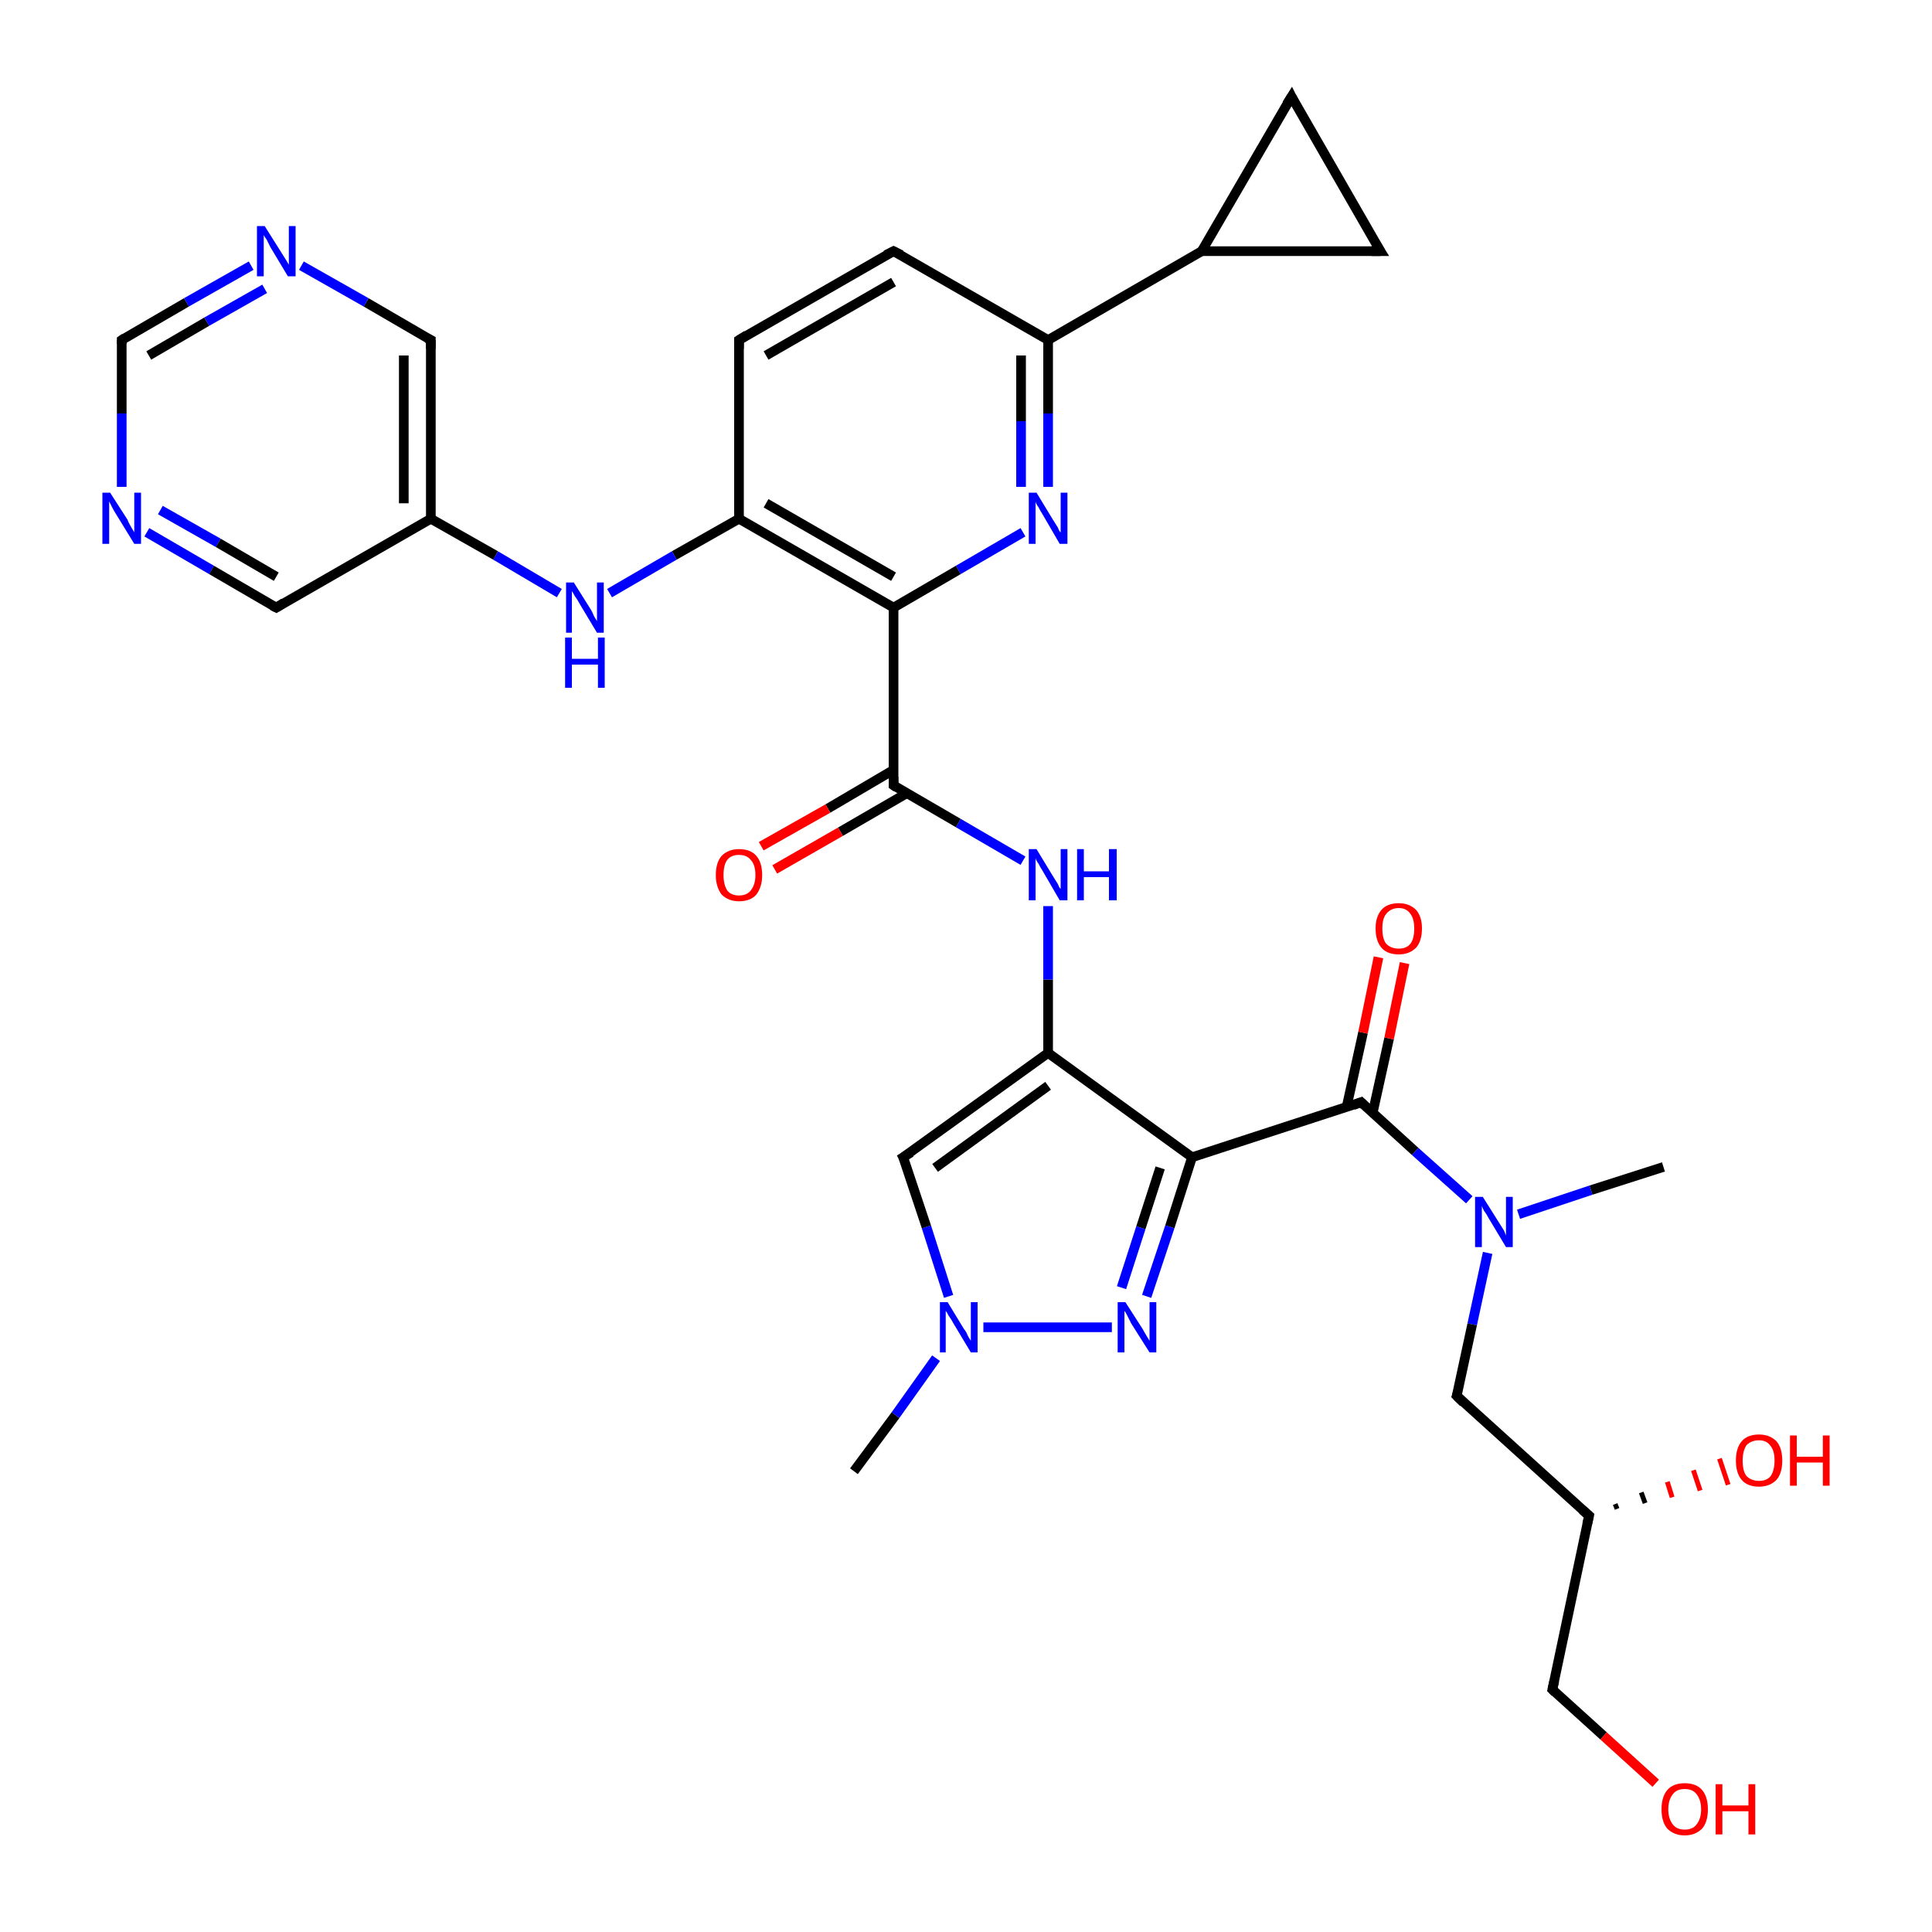 <?xml version='1.0' encoding='iso-8859-1'?>
<svg version='1.1' baseProfile='full'
              xmlns='http://www.w3.org/2000/svg'
                      xmlns:rdkit='http://www.rdkit.org/xml'
                      xmlns:xlink='http://www.w3.org/1999/xlink'
                  xml:space='preserve'
width='200px' height='200px' viewBox='0 0 200 200'>
<!-- END OF HEADER -->
<rect style='opacity:1.0;fill:#FFFFFF;stroke:none' width='200.0' height='200.0' x='0.0' y='0.0'> </rect>
<path class='bond-0 atom-12 atom-21' d='M 108.5,109.0 L 108.5,101.4' style='fill:none;fill-rule:evenodd;stroke:#000000;stroke-width:1.0px;stroke-linecap:butt;stroke-linejoin:miter;stroke-opacity:1' />
<path class='bond-0 atom-12 atom-21' d='M 108.5,101.4 L 108.5,93.8' style='fill:none;fill-rule:evenodd;stroke:#0000FF;stroke-width:1.0px;stroke-linecap:butt;stroke-linejoin:miter;stroke-opacity:1' />
<path class='bond-1 atom-12 atom-16' d='M 108.5,109.0 L 93.5,119.8' style='fill:none;fill-rule:evenodd;stroke:#000000;stroke-width:1.0px;stroke-linecap:butt;stroke-linejoin:miter;stroke-opacity:1' />
<path class='bond-1 atom-12 atom-16' d='M 108.5,112.4 L 96.8,120.9' style='fill:none;fill-rule:evenodd;stroke:#000000;stroke-width:1.0px;stroke-linecap:butt;stroke-linejoin:miter;stroke-opacity:1' />
<path class='bond-2 atom-12 atom-13' d='M 108.5,109.0 L 123.4,119.8' style='fill:none;fill-rule:evenodd;stroke:#000000;stroke-width:1.0px;stroke-linecap:butt;stroke-linejoin:miter;stroke-opacity:1' />
<path class='bond-3 atom-13 atom-17' d='M 123.4,119.8 L 140.9,114.1' style='fill:none;fill-rule:evenodd;stroke:#000000;stroke-width:1.0px;stroke-linecap:butt;stroke-linejoin:miter;stroke-opacity:1' />
<path class='bond-4 atom-13 atom-14' d='M 123.4,119.8 L 121.1,127.0' style='fill:none;fill-rule:evenodd;stroke:#000000;stroke-width:1.0px;stroke-linecap:butt;stroke-linejoin:miter;stroke-opacity:1' />
<path class='bond-4 atom-13 atom-14' d='M 121.1,127.0 L 118.7,134.2' style='fill:none;fill-rule:evenodd;stroke:#0000FF;stroke-width:1.0px;stroke-linecap:butt;stroke-linejoin:miter;stroke-opacity:1' />
<path class='bond-4 atom-13 atom-14' d='M 120.1,120.9 L 118.1,127.1' style='fill:none;fill-rule:evenodd;stroke:#000000;stroke-width:1.0px;stroke-linecap:butt;stroke-linejoin:miter;stroke-opacity:1' />
<path class='bond-4 atom-13 atom-14' d='M 118.1,127.1 L 116.1,133.3' style='fill:none;fill-rule:evenodd;stroke:#0000FF;stroke-width:1.0px;stroke-linecap:butt;stroke-linejoin:miter;stroke-opacity:1' />
<path class='bond-5 atom-14 atom-15' d='M 115.1,137.4 L 101.8,137.4' style='fill:none;fill-rule:evenodd;stroke:#0000FF;stroke-width:1.0px;stroke-linecap:butt;stroke-linejoin:miter;stroke-opacity:1' />
<path class='bond-6 atom-15 atom-20' d='M 96.9,140.6 L 92.7,146.5' style='fill:none;fill-rule:evenodd;stroke:#0000FF;stroke-width:1.0px;stroke-linecap:butt;stroke-linejoin:miter;stroke-opacity:1' />
<path class='bond-6 atom-15 atom-20' d='M 92.7,146.5 L 88.4,152.3' style='fill:none;fill-rule:evenodd;stroke:#000000;stroke-width:1.0px;stroke-linecap:butt;stroke-linejoin:miter;stroke-opacity:1' />
<path class='bond-7 atom-15 atom-16' d='M 98.2,134.2 L 95.9,127.0' style='fill:none;fill-rule:evenodd;stroke:#0000FF;stroke-width:1.0px;stroke-linecap:butt;stroke-linejoin:miter;stroke-opacity:1' />
<path class='bond-7 atom-15 atom-16' d='M 95.9,127.0 L 93.5,119.8' style='fill:none;fill-rule:evenodd;stroke:#000000;stroke-width:1.0px;stroke-linecap:butt;stroke-linejoin:miter;stroke-opacity:1' />
<path class='bond-8 atom-17 atom-18' d='M 142.1,115.2 L 143.8,107.5' style='fill:none;fill-rule:evenodd;stroke:#000000;stroke-width:1.0px;stroke-linecap:butt;stroke-linejoin:miter;stroke-opacity:1' />
<path class='bond-8 atom-17 atom-18' d='M 143.8,107.5 L 145.4,99.7' style='fill:none;fill-rule:evenodd;stroke:#FF0000;stroke-width:1.0px;stroke-linecap:butt;stroke-linejoin:miter;stroke-opacity:1' />
<path class='bond-8 atom-17 atom-18' d='M 139.4,114.6 L 141.1,106.9' style='fill:none;fill-rule:evenodd;stroke:#000000;stroke-width:1.0px;stroke-linecap:butt;stroke-linejoin:miter;stroke-opacity:1' />
<path class='bond-8 atom-17 atom-18' d='M 141.1,106.9 L 142.7,99.1' style='fill:none;fill-rule:evenodd;stroke:#FF0000;stroke-width:1.0px;stroke-linecap:butt;stroke-linejoin:miter;stroke-opacity:1' />
<path class='bond-9 atom-17 atom-19' d='M 140.9,114.1 L 146.5,119.2' style='fill:none;fill-rule:evenodd;stroke:#000000;stroke-width:1.0px;stroke-linecap:butt;stroke-linejoin:miter;stroke-opacity:1' />
<path class='bond-9 atom-17 atom-19' d='M 146.5,119.2 L 152.1,124.2' style='fill:none;fill-rule:evenodd;stroke:#0000FF;stroke-width:1.0px;stroke-linecap:butt;stroke-linejoin:miter;stroke-opacity:1' />
<path class='bond-10 atom-19 atom-28' d='M 154.0,129.7 L 152.4,137.1' style='fill:none;fill-rule:evenodd;stroke:#0000FF;stroke-width:1.0px;stroke-linecap:butt;stroke-linejoin:miter;stroke-opacity:1' />
<path class='bond-10 atom-19 atom-28' d='M 152.4,137.1 L 150.8,144.5' style='fill:none;fill-rule:evenodd;stroke:#000000;stroke-width:1.0px;stroke-linecap:butt;stroke-linejoin:miter;stroke-opacity:1' />
<path class='bond-11 atom-19 atom-31' d='M 157.2,125.7 L 164.7,123.2' style='fill:none;fill-rule:evenodd;stroke:#0000FF;stroke-width:1.0px;stroke-linecap:butt;stroke-linejoin:miter;stroke-opacity:1' />
<path class='bond-11 atom-19 atom-31' d='M 164.7,123.2 L 172.2,120.8' style='fill:none;fill-rule:evenodd;stroke:#000000;stroke-width:1.0px;stroke-linecap:butt;stroke-linejoin:miter;stroke-opacity:1' />
<path class='bond-12 atom-21 atom-5' d='M 105.9,89.1 L 99.2,85.2' style='fill:none;fill-rule:evenodd;stroke:#0000FF;stroke-width:1.0px;stroke-linecap:butt;stroke-linejoin:miter;stroke-opacity:1' />
<path class='bond-12 atom-21 atom-5' d='M 99.2,85.2 L 92.5,81.3' style='fill:none;fill-rule:evenodd;stroke:#000000;stroke-width:1.0px;stroke-linecap:butt;stroke-linejoin:miter;stroke-opacity:1' />
<path class='bond-13 atom-0 atom-22' d='M 76.5,35.2 L 92.5,26.0' style='fill:none;fill-rule:evenodd;stroke:#000000;stroke-width:1.0px;stroke-linecap:butt;stroke-linejoin:miter;stroke-opacity:1' />
<path class='bond-13 atom-0 atom-22' d='M 79.3,36.8 L 92.5,29.2' style='fill:none;fill-rule:evenodd;stroke:#000000;stroke-width:1.0px;stroke-linecap:butt;stroke-linejoin:miter;stroke-opacity:1' />
<path class='bond-14 atom-0 atom-3' d='M 76.5,35.2 L 76.5,53.7' style='fill:none;fill-rule:evenodd;stroke:#000000;stroke-width:1.0px;stroke-linecap:butt;stroke-linejoin:miter;stroke-opacity:1' />
<path class='bond-15 atom-22 atom-1' d='M 92.5,26.0 L 108.5,35.2' style='fill:none;fill-rule:evenodd;stroke:#000000;stroke-width:1.0px;stroke-linecap:butt;stroke-linejoin:miter;stroke-opacity:1' />
<path class='bond-16 atom-1 atom-4' d='M 108.5,35.2 L 124.4,26.0' style='fill:none;fill-rule:evenodd;stroke:#000000;stroke-width:1.0px;stroke-linecap:butt;stroke-linejoin:miter;stroke-opacity:1' />
<path class='bond-17 atom-1 atom-23' d='M 108.5,35.2 L 108.5,42.8' style='fill:none;fill-rule:evenodd;stroke:#000000;stroke-width:1.0px;stroke-linecap:butt;stroke-linejoin:miter;stroke-opacity:1' />
<path class='bond-17 atom-1 atom-23' d='M 108.5,42.8 L 108.5,50.4' style='fill:none;fill-rule:evenodd;stroke:#0000FF;stroke-width:1.0px;stroke-linecap:butt;stroke-linejoin:miter;stroke-opacity:1' />
<path class='bond-17 atom-1 atom-23' d='M 105.7,36.8 L 105.7,43.6' style='fill:none;fill-rule:evenodd;stroke:#000000;stroke-width:1.0px;stroke-linecap:butt;stroke-linejoin:miter;stroke-opacity:1' />
<path class='bond-17 atom-1 atom-23' d='M 105.7,43.6 L 105.7,50.4' style='fill:none;fill-rule:evenodd;stroke:#0000FF;stroke-width:1.0px;stroke-linecap:butt;stroke-linejoin:miter;stroke-opacity:1' />
<path class='bond-18 atom-23 atom-2' d='M 105.9,55.1 L 99.2,59.0' style='fill:none;fill-rule:evenodd;stroke:#0000FF;stroke-width:1.0px;stroke-linecap:butt;stroke-linejoin:miter;stroke-opacity:1' />
<path class='bond-18 atom-23 atom-2' d='M 99.2,59.0 L 92.5,62.9' style='fill:none;fill-rule:evenodd;stroke:#000000;stroke-width:1.0px;stroke-linecap:butt;stroke-linejoin:miter;stroke-opacity:1' />
<path class='bond-19 atom-2 atom-5' d='M 92.5,62.9 L 92.5,81.3' style='fill:none;fill-rule:evenodd;stroke:#000000;stroke-width:1.0px;stroke-linecap:butt;stroke-linejoin:miter;stroke-opacity:1' />
<path class='bond-20 atom-2 atom-3' d='M 92.5,62.9 L 76.5,53.7' style='fill:none;fill-rule:evenodd;stroke:#000000;stroke-width:1.0px;stroke-linecap:butt;stroke-linejoin:miter;stroke-opacity:1' />
<path class='bond-20 atom-2 atom-3' d='M 92.5,59.7 L 79.3,52.1' style='fill:none;fill-rule:evenodd;stroke:#000000;stroke-width:1.0px;stroke-linecap:butt;stroke-linejoin:miter;stroke-opacity:1' />
<path class='bond-21 atom-3 atom-25' d='M 76.5,53.7 L 69.8,57.5' style='fill:none;fill-rule:evenodd;stroke:#000000;stroke-width:1.0px;stroke-linecap:butt;stroke-linejoin:miter;stroke-opacity:1' />
<path class='bond-21 atom-3 atom-25' d='M 69.8,57.5 L 63.1,61.4' style='fill:none;fill-rule:evenodd;stroke:#0000FF;stroke-width:1.0px;stroke-linecap:butt;stroke-linejoin:miter;stroke-opacity:1' />
<path class='bond-22 atom-4 atom-10' d='M 124.4,26.0 L 142.9,26.0' style='fill:none;fill-rule:evenodd;stroke:#000000;stroke-width:1.0px;stroke-linecap:butt;stroke-linejoin:miter;stroke-opacity:1' />
<path class='bond-23 atom-4 atom-11' d='M 124.4,26.0 L 133.7,10.0' style='fill:none;fill-rule:evenodd;stroke:#000000;stroke-width:1.0px;stroke-linecap:butt;stroke-linejoin:miter;stroke-opacity:1' />
<path class='bond-24 atom-5 atom-24' d='M 92.5,79.7 L 85.7,83.7' style='fill:none;fill-rule:evenodd;stroke:#000000;stroke-width:1.0px;stroke-linecap:butt;stroke-linejoin:miter;stroke-opacity:1' />
<path class='bond-24 atom-5 atom-24' d='M 85.7,83.7 L 78.8,87.6' style='fill:none;fill-rule:evenodd;stroke:#FF0000;stroke-width:1.0px;stroke-linecap:butt;stroke-linejoin:miter;stroke-opacity:1' />
<path class='bond-24 atom-5 atom-24' d='M 93.9,82.1 L 87.0,86.1' style='fill:none;fill-rule:evenodd;stroke:#000000;stroke-width:1.0px;stroke-linecap:butt;stroke-linejoin:miter;stroke-opacity:1' />
<path class='bond-24 atom-5 atom-24' d='M 87.0,86.1 L 80.2,90.0' style='fill:none;fill-rule:evenodd;stroke:#FF0000;stroke-width:1.0px;stroke-linecap:butt;stroke-linejoin:miter;stroke-opacity:1' />
<path class='bond-25 atom-25 atom-6' d='M 57.9,61.4 L 51.3,57.5' style='fill:none;fill-rule:evenodd;stroke:#0000FF;stroke-width:1.0px;stroke-linecap:butt;stroke-linejoin:miter;stroke-opacity:1' />
<path class='bond-25 atom-25 atom-6' d='M 51.3,57.5 L 44.6,53.7' style='fill:none;fill-rule:evenodd;stroke:#000000;stroke-width:1.0px;stroke-linecap:butt;stroke-linejoin:miter;stroke-opacity:1' />
<path class='bond-26 atom-6 atom-7' d='M 44.6,53.7 L 44.6,35.2' style='fill:none;fill-rule:evenodd;stroke:#000000;stroke-width:1.0px;stroke-linecap:butt;stroke-linejoin:miter;stroke-opacity:1' />
<path class='bond-26 atom-6 atom-7' d='M 41.8,52.1 L 41.8,36.8' style='fill:none;fill-rule:evenodd;stroke:#000000;stroke-width:1.0px;stroke-linecap:butt;stroke-linejoin:miter;stroke-opacity:1' />
<path class='bond-27 atom-6 atom-9' d='M 44.6,53.7 L 28.6,62.9' style='fill:none;fill-rule:evenodd;stroke:#000000;stroke-width:1.0px;stroke-linecap:butt;stroke-linejoin:miter;stroke-opacity:1' />
<path class='bond-28 atom-7 atom-26' d='M 44.6,35.2 L 37.9,31.3' style='fill:none;fill-rule:evenodd;stroke:#000000;stroke-width:1.0px;stroke-linecap:butt;stroke-linejoin:miter;stroke-opacity:1' />
<path class='bond-28 atom-7 atom-26' d='M 37.9,31.3 L 31.2,27.5' style='fill:none;fill-rule:evenodd;stroke:#0000FF;stroke-width:1.0px;stroke-linecap:butt;stroke-linejoin:miter;stroke-opacity:1' />
<path class='bond-29 atom-26 atom-8' d='M 26.0,27.5 L 19.3,31.3' style='fill:none;fill-rule:evenodd;stroke:#0000FF;stroke-width:1.0px;stroke-linecap:butt;stroke-linejoin:miter;stroke-opacity:1' />
<path class='bond-29 atom-26 atom-8' d='M 19.3,31.3 L 12.6,35.2' style='fill:none;fill-rule:evenodd;stroke:#000000;stroke-width:1.0px;stroke-linecap:butt;stroke-linejoin:miter;stroke-opacity:1' />
<path class='bond-29 atom-26 atom-8' d='M 27.4,29.9 L 21.4,33.3' style='fill:none;fill-rule:evenodd;stroke:#0000FF;stroke-width:1.0px;stroke-linecap:butt;stroke-linejoin:miter;stroke-opacity:1' />
<path class='bond-29 atom-26 atom-8' d='M 21.4,33.3 L 15.4,36.8' style='fill:none;fill-rule:evenodd;stroke:#000000;stroke-width:1.0px;stroke-linecap:butt;stroke-linejoin:miter;stroke-opacity:1' />
<path class='bond-30 atom-8 atom-27' d='M 12.6,35.2 L 12.6,42.8' style='fill:none;fill-rule:evenodd;stroke:#000000;stroke-width:1.0px;stroke-linecap:butt;stroke-linejoin:miter;stroke-opacity:1' />
<path class='bond-30 atom-8 atom-27' d='M 12.6,42.8 L 12.6,50.4' style='fill:none;fill-rule:evenodd;stroke:#0000FF;stroke-width:1.0px;stroke-linecap:butt;stroke-linejoin:miter;stroke-opacity:1' />
<path class='bond-31 atom-27 atom-9' d='M 15.2,55.1 L 21.9,59.0' style='fill:none;fill-rule:evenodd;stroke:#0000FF;stroke-width:1.0px;stroke-linecap:butt;stroke-linejoin:miter;stroke-opacity:1' />
<path class='bond-31 atom-27 atom-9' d='M 21.9,59.0 L 28.6,62.9' style='fill:none;fill-rule:evenodd;stroke:#000000;stroke-width:1.0px;stroke-linecap:butt;stroke-linejoin:miter;stroke-opacity:1' />
<path class='bond-31 atom-27 atom-9' d='M 16.6,52.8 L 22.6,56.2' style='fill:none;fill-rule:evenodd;stroke:#0000FF;stroke-width:1.0px;stroke-linecap:butt;stroke-linejoin:miter;stroke-opacity:1' />
<path class='bond-31 atom-27 atom-9' d='M 22.6,56.2 L 28.6,59.7' style='fill:none;fill-rule:evenodd;stroke:#000000;stroke-width:1.0px;stroke-linecap:butt;stroke-linejoin:miter;stroke-opacity:1' />
<path class='bond-32 atom-10 atom-11' d='M 142.9,26.0 L 133.7,10.0' style='fill:none;fill-rule:evenodd;stroke:#000000;stroke-width:1.0px;stroke-linecap:butt;stroke-linejoin:miter;stroke-opacity:1' />
<path class='bond-33 atom-28 atom-29' d='M 150.8,144.5 L 164.5,156.9' style='fill:none;fill-rule:evenodd;stroke:#000000;stroke-width:1.0px;stroke-linecap:butt;stroke-linejoin:miter;stroke-opacity:1' />
<path class='bond-34 atom-29 atom-30' d='M 164.5,156.9 L 160.7,174.9' style='fill:none;fill-rule:evenodd;stroke:#000000;stroke-width:1.0px;stroke-linecap:butt;stroke-linejoin:miter;stroke-opacity:1' />
<path class='bond-35 atom-29 atom-32' d='M 167.2,155.7 L 167.4,156.2' style='fill:none;fill-rule:evenodd;stroke:#000000;stroke-width:0.5px;stroke-linecap:butt;stroke-linejoin:miter;stroke-opacity:1' />
<path class='bond-35 atom-29 atom-32' d='M 169.9,154.5 L 170.3,155.6' style='fill:none;fill-rule:evenodd;stroke:#000000;stroke-width:0.5px;stroke-linecap:butt;stroke-linejoin:miter;stroke-opacity:1' />
<path class='bond-35 atom-29 atom-32' d='M 172.6,153.4 L 173.1,155.0' style='fill:none;fill-rule:evenodd;stroke:#FF0000;stroke-width:0.5px;stroke-linecap:butt;stroke-linejoin:miter;stroke-opacity:1' />
<path class='bond-35 atom-29 atom-32' d='M 175.3,152.2 L 176.0,154.3' style='fill:none;fill-rule:evenodd;stroke:#FF0000;stroke-width:0.5px;stroke-linecap:butt;stroke-linejoin:miter;stroke-opacity:1' />
<path class='bond-35 atom-29 atom-32' d='M 178.0,151.0 L 178.9,153.7' style='fill:none;fill-rule:evenodd;stroke:#FF0000;stroke-width:0.5px;stroke-linecap:butt;stroke-linejoin:miter;stroke-opacity:1' />
<path class='bond-36 atom-30 atom-33' d='M 160.7,174.9 L 166.0,179.7' style='fill:none;fill-rule:evenodd;stroke:#000000;stroke-width:1.0px;stroke-linecap:butt;stroke-linejoin:miter;stroke-opacity:1' />
<path class='bond-36 atom-30 atom-33' d='M 166.0,179.7 L 171.4,184.6' style='fill:none;fill-rule:evenodd;stroke:#FF0000;stroke-width:1.0px;stroke-linecap:butt;stroke-linejoin:miter;stroke-opacity:1' />
<path d='M 77.3,34.7 L 76.5,35.2 L 76.5,36.1' style='fill:none;stroke:#000000;stroke-width:1.0px;stroke-linecap:butt;stroke-linejoin:miter;stroke-miterlimit:10;stroke-opacity:1;' />
<path d='M 92.8,81.5 L 92.5,81.3 L 92.5,80.4' style='fill:none;stroke:#000000;stroke-width:1.0px;stroke-linecap:butt;stroke-linejoin:miter;stroke-miterlimit:10;stroke-opacity:1;' />
<path d='M 44.6,36.1 L 44.6,35.2 L 44.2,35.0' style='fill:none;stroke:#000000;stroke-width:1.0px;stroke-linecap:butt;stroke-linejoin:miter;stroke-miterlimit:10;stroke-opacity:1;' />
<path d='M 12.9,35.0 L 12.6,35.2 L 12.6,35.6' style='fill:none;stroke:#000000;stroke-width:1.0px;stroke-linecap:butt;stroke-linejoin:miter;stroke-miterlimit:10;stroke-opacity:1;' />
<path d='M 29.4,62.4 L 28.6,62.9 L 28.2,62.7' style='fill:none;stroke:#000000;stroke-width:1.0px;stroke-linecap:butt;stroke-linejoin:miter;stroke-miterlimit:10;stroke-opacity:1;' />
<path d='M 142.0,26.0 L 142.9,26.0 L 142.4,25.2' style='fill:none;stroke:#000000;stroke-width:1.0px;stroke-linecap:butt;stroke-linejoin:miter;stroke-miterlimit:10;stroke-opacity:1;' />
<path d='M 133.2,10.8 L 133.7,10.0 L 134.1,10.8' style='fill:none;stroke:#000000;stroke-width:1.0px;stroke-linecap:butt;stroke-linejoin:miter;stroke-miterlimit:10;stroke-opacity:1;' />
<path d='M 94.3,119.3 L 93.5,119.8 L 93.7,120.2' style='fill:none;stroke:#000000;stroke-width:1.0px;stroke-linecap:butt;stroke-linejoin:miter;stroke-miterlimit:10;stroke-opacity:1;' />
<path d='M 140.1,114.4 L 140.9,114.1 L 141.2,114.4' style='fill:none;stroke:#000000;stroke-width:1.0px;stroke-linecap:butt;stroke-linejoin:miter;stroke-miterlimit:10;stroke-opacity:1;' />
<path d='M 91.7,26.4 L 92.5,26.0 L 93.3,26.4' style='fill:none;stroke:#000000;stroke-width:1.0px;stroke-linecap:butt;stroke-linejoin:miter;stroke-miterlimit:10;stroke-opacity:1;' />
<path d='M 150.9,144.2 L 150.8,144.5 L 151.5,145.2' style='fill:none;stroke:#000000;stroke-width:1.0px;stroke-linecap:butt;stroke-linejoin:miter;stroke-miterlimit:10;stroke-opacity:1;' />
<path d='M 163.8,156.3 L 164.5,156.9 L 164.3,157.8' style='fill:none;stroke:#000000;stroke-width:1.0px;stroke-linecap:butt;stroke-linejoin:miter;stroke-miterlimit:10;stroke-opacity:1;' />
<path d='M 160.9,174.0 L 160.7,174.9 L 161.0,175.2' style='fill:none;stroke:#000000;stroke-width:1.0px;stroke-linecap:butt;stroke-linejoin:miter;stroke-miterlimit:10;stroke-opacity:1;' />
<path class='atom-14' d='M 116.5 134.8
L 118.3 137.6
Q 118.4 137.8, 118.7 138.3
Q 119.0 138.8, 119.0 138.8
L 119.0 134.8
L 119.7 134.8
L 119.7 140.0
L 119.0 140.0
L 117.1 137.0
Q 116.9 136.6, 116.7 136.2
Q 116.5 135.8, 116.4 135.7
L 116.4 140.0
L 115.7 140.0
L 115.7 134.8
L 116.5 134.8
' fill='#0000FF'/>
<path class='atom-15' d='M 98.1 134.8
L 99.8 137.6
Q 100.0 137.8, 100.2 138.3
Q 100.5 138.8, 100.5 138.8
L 100.5 134.8
L 101.2 134.8
L 101.2 140.0
L 100.5 140.0
L 98.7 137.0
Q 98.5 136.6, 98.2 136.2
Q 98.0 135.8, 97.9 135.7
L 97.9 140.0
L 97.3 140.0
L 97.3 134.8
L 98.1 134.8
' fill='#0000FF'/>
<path class='atom-18' d='M 142.4 96.1
Q 142.4 94.9, 143.0 94.2
Q 143.6 93.5, 144.8 93.5
Q 145.9 93.5, 146.6 94.2
Q 147.2 94.9, 147.2 96.1
Q 147.2 97.4, 146.6 98.1
Q 145.9 98.8, 144.8 98.8
Q 143.6 98.8, 143.0 98.1
Q 142.4 97.4, 142.4 96.1
M 144.8 98.2
Q 145.6 98.2, 146.0 97.7
Q 146.4 97.2, 146.4 96.1
Q 146.4 95.1, 146.0 94.6
Q 145.6 94.0, 144.8 94.0
Q 144.0 94.0, 143.5 94.6
Q 143.1 95.1, 143.1 96.1
Q 143.1 97.2, 143.5 97.7
Q 144.0 98.2, 144.8 98.2
' fill='#FF0000'/>
<path class='atom-19' d='M 153.5 123.9
L 155.2 126.6
Q 155.4 126.9, 155.7 127.4
Q 155.9 127.9, 155.9 127.9
L 155.9 123.9
L 156.6 123.9
L 156.6 129.1
L 155.9 129.1
L 154.1 126.1
Q 153.9 125.7, 153.6 125.3
Q 153.4 124.9, 153.4 124.8
L 153.4 129.1
L 152.7 129.1
L 152.7 123.9
L 153.5 123.9
' fill='#0000FF'/>
<path class='atom-21' d='M 107.3 87.9
L 109.0 90.7
Q 109.2 91.0, 109.5 91.5
Q 109.7 92.0, 109.8 92.0
L 109.8 87.9
L 110.5 87.9
L 110.5 93.2
L 109.7 93.2
L 107.9 90.1
Q 107.7 89.8, 107.5 89.4
Q 107.2 89.0, 107.2 88.8
L 107.2 93.2
L 106.5 93.2
L 106.5 87.9
L 107.3 87.9
' fill='#0000FF'/>
<path class='atom-21' d='M 111.5 87.9
L 112.2 87.9
L 112.2 90.2
L 114.8 90.2
L 114.8 87.9
L 115.6 87.9
L 115.6 93.2
L 114.8 93.2
L 114.8 90.8
L 112.2 90.8
L 112.2 93.2
L 111.5 93.2
L 111.5 87.9
' fill='#0000FF'/>
<path class='atom-23' d='M 107.3 51.0
L 109.0 53.8
Q 109.2 54.1, 109.5 54.6
Q 109.7 55.1, 109.8 55.1
L 109.8 51.0
L 110.5 51.0
L 110.5 56.3
L 109.7 56.3
L 107.9 53.2
Q 107.7 52.9, 107.5 52.5
Q 107.2 52.1, 107.2 51.9
L 107.2 56.3
L 106.5 56.3
L 106.5 51.0
L 107.3 51.0
' fill='#0000FF'/>
<path class='atom-24' d='M 74.1 90.6
Q 74.1 89.3, 74.7 88.6
Q 75.4 87.9, 76.5 87.9
Q 77.7 87.9, 78.3 88.6
Q 78.9 89.3, 78.9 90.6
Q 78.9 91.8, 78.3 92.6
Q 77.7 93.3, 76.5 93.3
Q 75.4 93.3, 74.7 92.6
Q 74.1 91.8, 74.1 90.6
M 76.5 92.7
Q 77.3 92.7, 77.7 92.2
Q 78.2 91.6, 78.2 90.6
Q 78.2 89.5, 77.7 89.0
Q 77.3 88.5, 76.5 88.5
Q 75.7 88.5, 75.3 89.0
Q 74.9 89.5, 74.9 90.6
Q 74.9 91.6, 75.3 92.2
Q 75.7 92.7, 76.5 92.7
' fill='#FF0000'/>
<path class='atom-25' d='M 59.4 60.3
L 61.1 63.0
Q 61.3 63.3, 61.5 63.8
Q 61.8 64.3, 61.8 64.3
L 61.8 60.3
L 62.5 60.3
L 62.5 65.5
L 61.8 65.5
L 60.0 62.5
Q 59.8 62.1, 59.5 61.7
Q 59.3 61.3, 59.2 61.2
L 59.2 65.5
L 58.6 65.5
L 58.6 60.3
L 59.4 60.3
' fill='#0000FF'/>
<path class='atom-25' d='M 58.5 66.0
L 59.2 66.0
L 59.2 68.2
L 61.9 68.2
L 61.9 66.0
L 62.6 66.0
L 62.6 71.2
L 61.9 71.2
L 61.9 68.8
L 59.2 68.8
L 59.2 71.2
L 58.5 71.2
L 58.5 66.0
' fill='#0000FF'/>
<path class='atom-26' d='M 27.4 23.4
L 29.1 26.1
Q 29.3 26.4, 29.6 26.9
Q 29.9 27.4, 29.9 27.4
L 29.9 23.4
L 30.6 23.4
L 30.6 28.6
L 29.8 28.6
L 28.0 25.6
Q 27.8 25.2, 27.6 24.8
Q 27.3 24.4, 27.3 24.3
L 27.3 28.6
L 26.6 28.6
L 26.6 23.4
L 27.4 23.4
' fill='#0000FF'/>
<path class='atom-27' d='M 11.4 51.0
L 13.2 53.8
Q 13.3 54.1, 13.6 54.6
Q 13.9 55.1, 13.9 55.1
L 13.9 51.0
L 14.6 51.0
L 14.6 56.3
L 13.9 56.3
L 12.0 53.2
Q 11.8 52.9, 11.6 52.5
Q 11.4 52.1, 11.3 51.9
L 11.3 56.3
L 10.6 56.3
L 10.6 51.0
L 11.4 51.0
' fill='#0000FF'/>
<path class='atom-32' d='M 179.7 151.2
Q 179.7 149.9, 180.3 149.2
Q 180.9 148.5, 182.1 148.5
Q 183.2 148.5, 183.9 149.2
Q 184.5 149.9, 184.5 151.2
Q 184.5 152.5, 183.9 153.2
Q 183.2 153.9, 182.1 153.9
Q 180.9 153.9, 180.3 153.2
Q 179.7 152.5, 179.7 151.2
M 182.1 153.3
Q 182.9 153.3, 183.3 152.8
Q 183.7 152.2, 183.7 151.2
Q 183.7 150.2, 183.3 149.7
Q 182.9 149.1, 182.1 149.1
Q 181.3 149.1, 180.8 149.6
Q 180.4 150.2, 180.4 151.2
Q 180.4 152.3, 180.8 152.8
Q 181.3 153.3, 182.1 153.3
' fill='#FF0000'/>
<path class='atom-32' d='M 185.3 148.6
L 186.0 148.6
L 186.0 150.8
L 188.7 150.8
L 188.7 148.6
L 189.4 148.6
L 189.4 153.8
L 188.7 153.8
L 188.7 151.4
L 186.0 151.4
L 186.0 153.8
L 185.3 153.8
L 185.3 148.6
' fill='#FF0000'/>
<path class='atom-33' d='M 172.0 187.3
Q 172.0 186.0, 172.6 185.3
Q 173.2 184.6, 174.4 184.6
Q 175.6 184.6, 176.2 185.3
Q 176.8 186.0, 176.8 187.3
Q 176.8 188.6, 176.2 189.3
Q 175.5 190.0, 174.4 190.0
Q 173.3 190.0, 172.6 189.3
Q 172.0 188.6, 172.0 187.3
M 174.4 189.4
Q 175.2 189.4, 175.6 188.9
Q 176.1 188.3, 176.1 187.3
Q 176.1 186.3, 175.6 185.7
Q 175.2 185.2, 174.4 185.2
Q 173.6 185.2, 173.2 185.7
Q 172.7 186.3, 172.7 187.3
Q 172.7 188.3, 173.2 188.9
Q 173.6 189.4, 174.4 189.4
' fill='#FF0000'/>
<path class='atom-33' d='M 177.6 184.7
L 178.3 184.7
L 178.3 186.9
L 181.0 186.9
L 181.0 184.7
L 181.7 184.7
L 181.7 189.9
L 181.0 189.9
L 181.0 187.5
L 178.3 187.5
L 178.3 189.9
L 177.6 189.9
L 177.6 184.7
' fill='#FF0000'/>
</svg>
